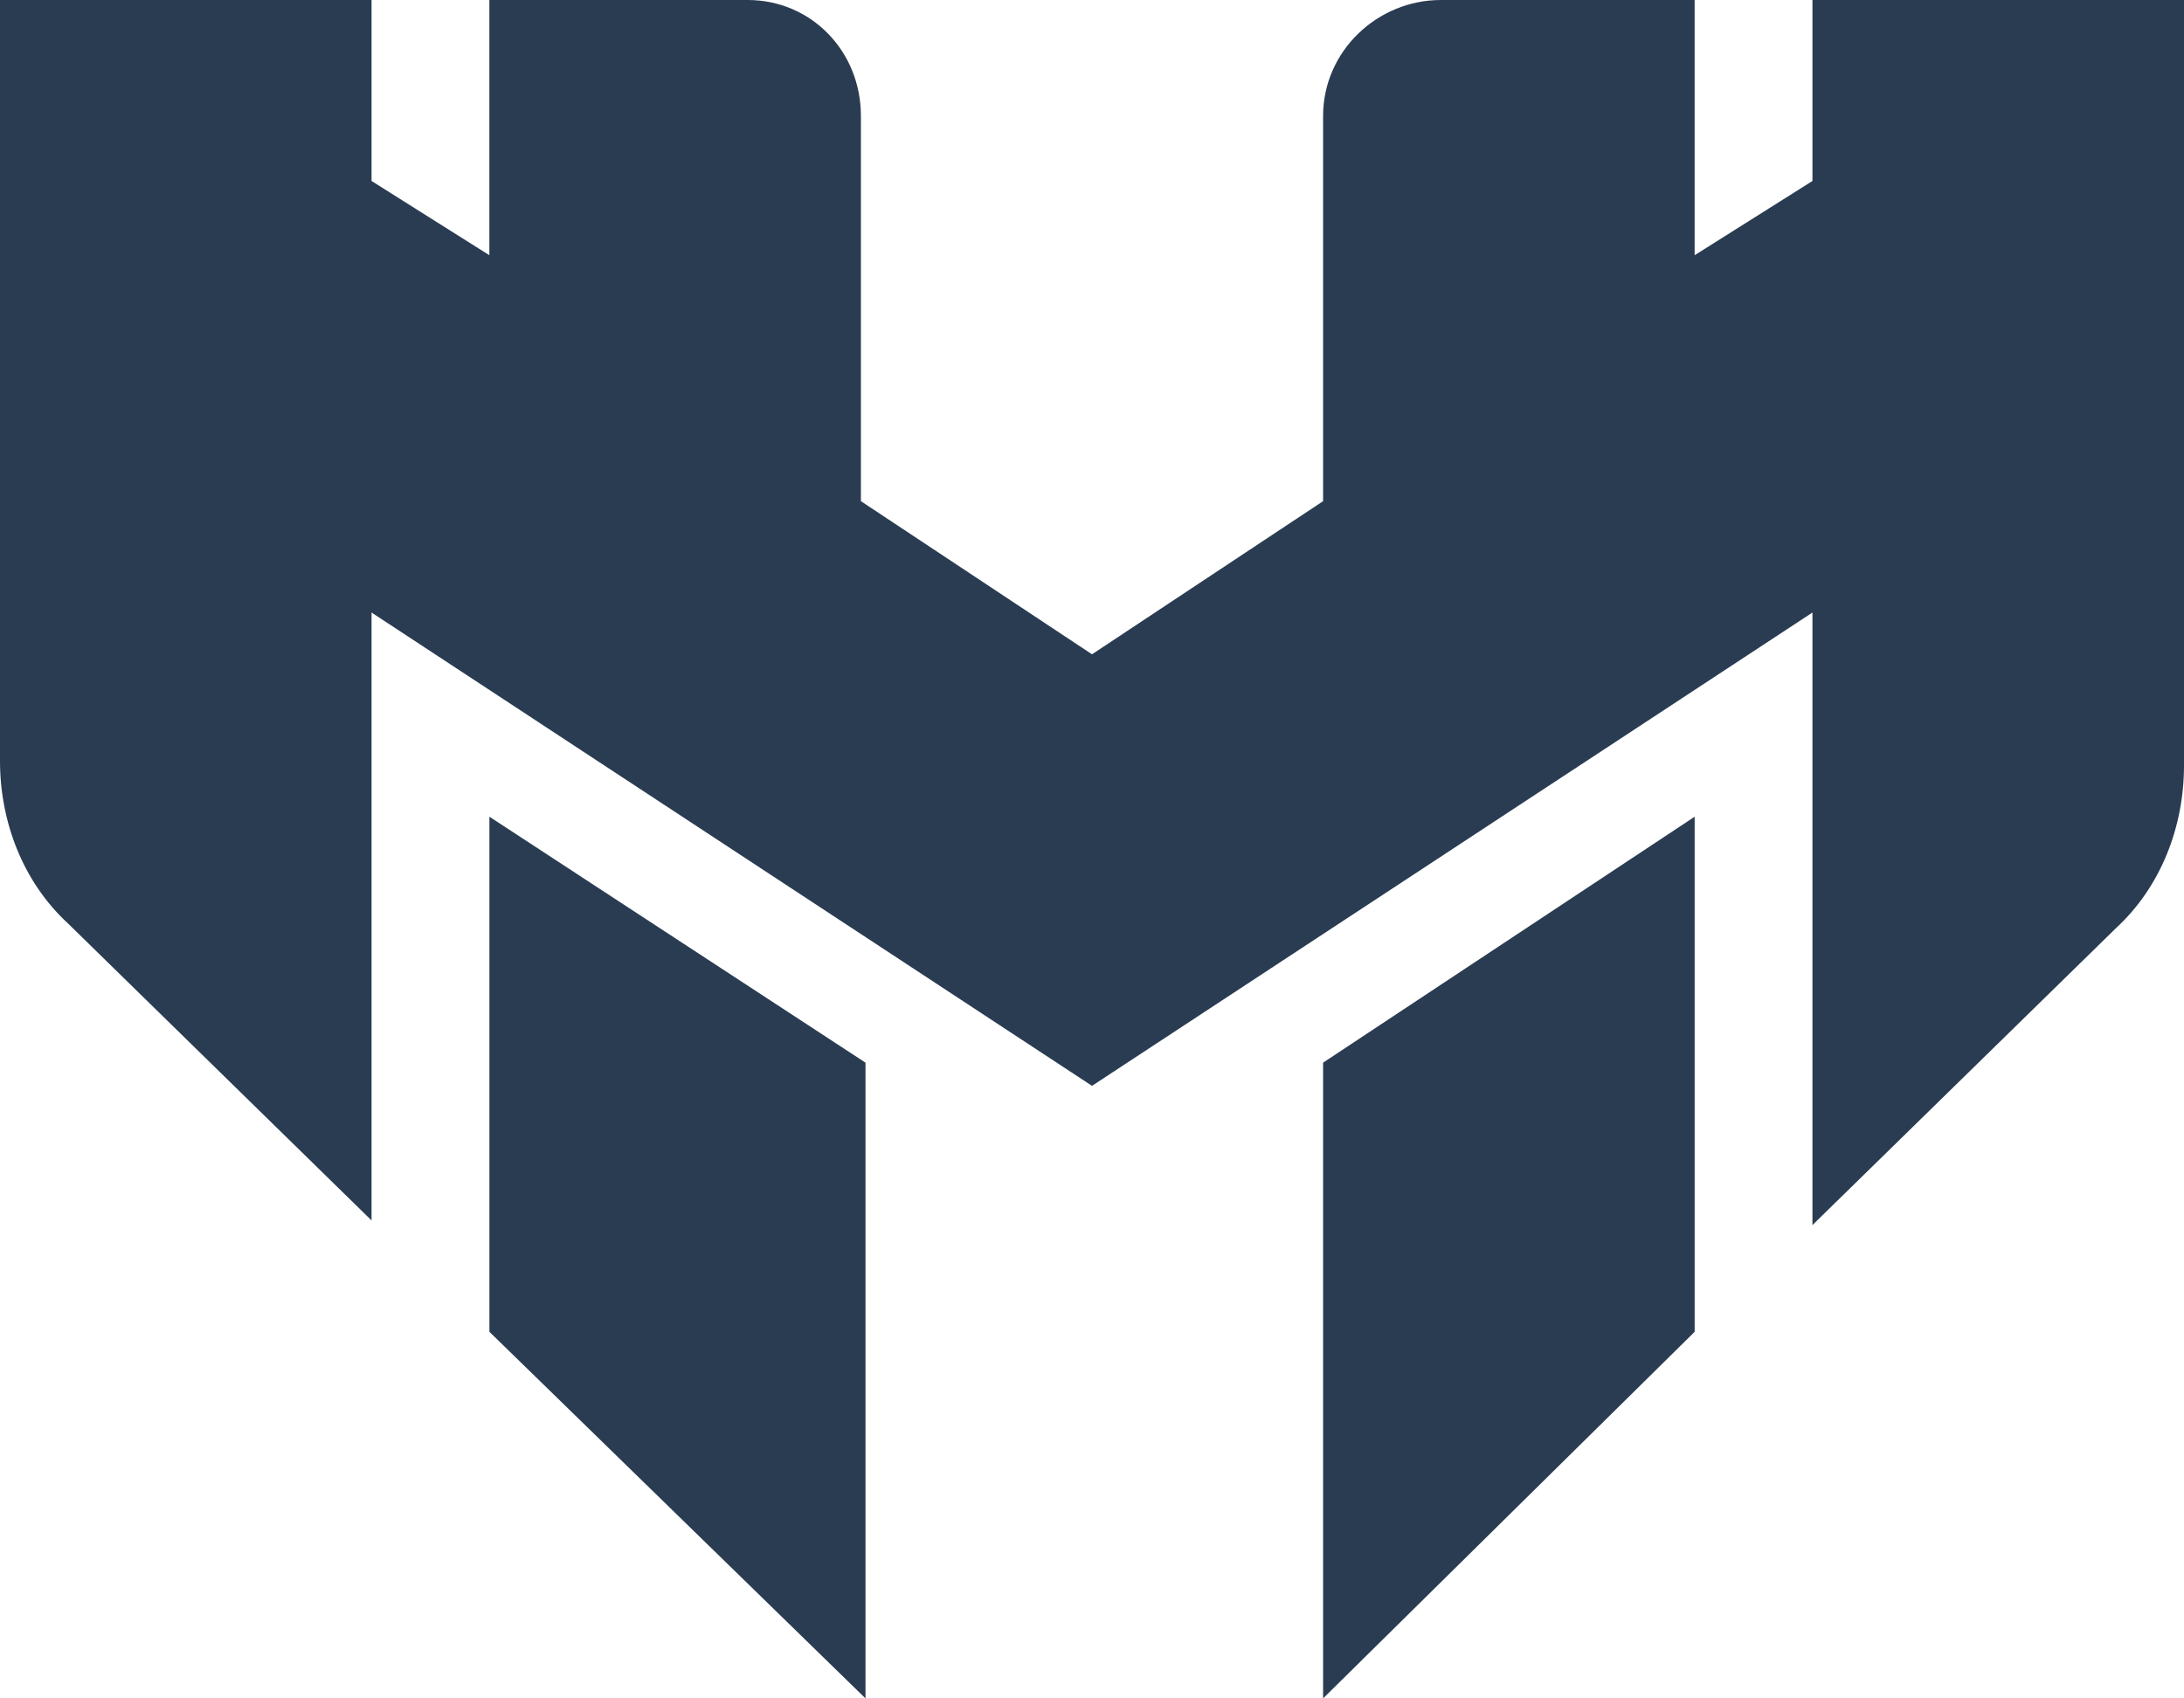 <svg width="90" height="70" viewBox="0 0 90 70" fill="none" xmlns="http://www.w3.org/2000/svg">
<path d="M0 0V31.366C0 33.853 0.934 36.339 2.801 38.06L15.311 50.301V25.246L45 44.754L74.689 25.246V50.492L87.199 38.252C89.066 36.53 90 34.044 90 31.558V0H74.689V7.459L69.834 10.519V0H59.378C56.764 0 54.523 2.104 54.523 4.781V20.656L45 26.967L35.477 20.656V4.781C35.477 2.104 33.423 0 30.809 0H20.166V10.519L15.311 7.459V0H0Z" fill="#2A3C52"/>
<path d="M54.523 70L69.835 54.891V33.661L54.523 43.798V70Z" fill="#2A3C52"/>
<path d="M20.168 54.891L35.666 70V43.798L20.168 33.661V54.891Z" fill="#2A3C52"/>
</svg>
